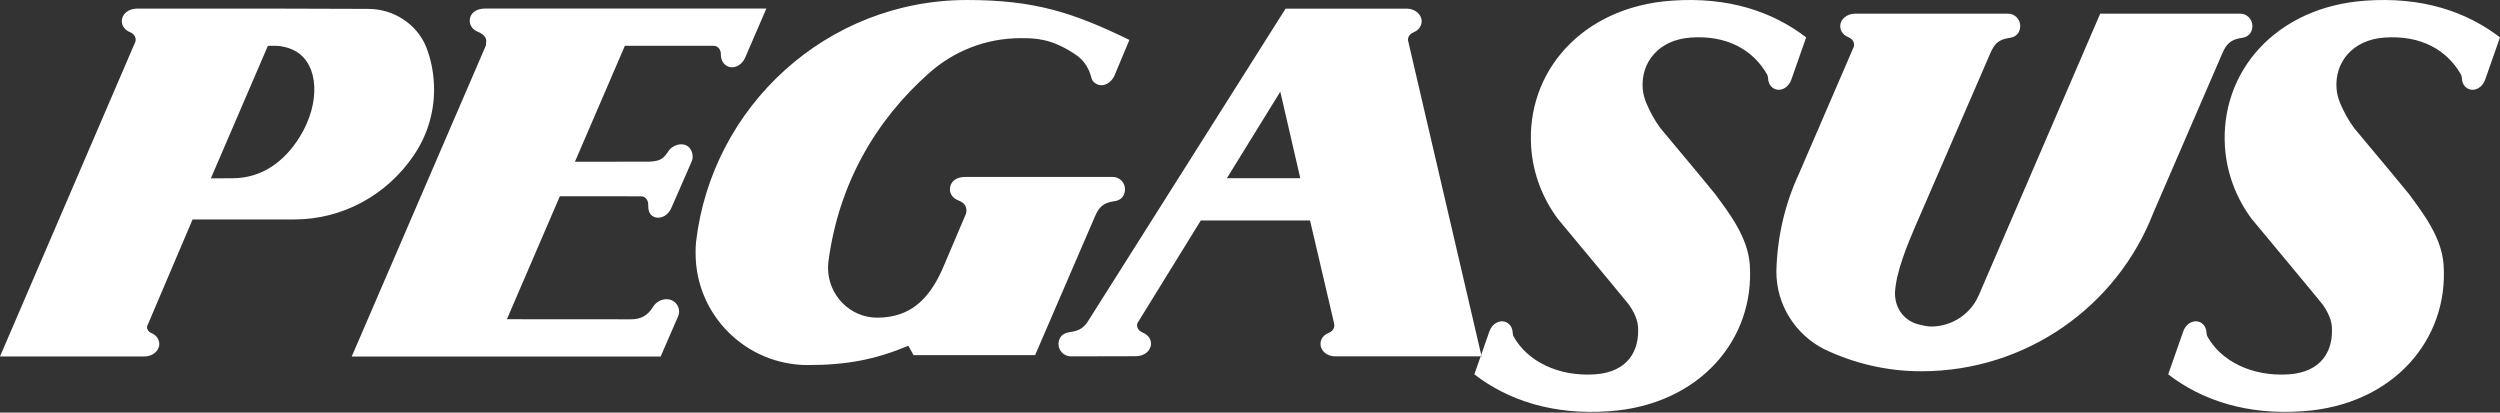 <svg width="206" height="34" viewBox="0 0 206 34" fill="none" xmlns="http://www.w3.org/2000/svg">
<rect x="0" y="0" width="206" height="34" fill="#333333" stroke="none"/>
<path fill-rule="evenodd" clip-rule="evenodd" d="M121.487 30.846L122.729 27.299C122.945 26.692 123.528 26.342 124.034 26.519C124.403 26.648 124.631 26.995 124.645 27.424C124.654 27.523 124.67 27.652 124.748 27.773C125.854 29.743 128.394 31.059 131.448 30.844C134.08 30.659 135.116 28.954 134.972 26.901C134.918 26.13 134.399 25.347 134.208 25.084C133.881 24.661 128.361 18.028 128.361 18.028C127.13 16.367 126.325 14.354 126.17 12.146C125.735 5.941 130.338 0.572 137.742 0.055C142.397 -0.281 146.057 0.949 148.827 3.082L147.602 6.573C147.389 7.181 146.805 7.53 146.301 7.354C145.931 7.224 145.704 6.878 145.69 6.451C145.681 6.35 145.663 6.22 145.587 6.099C144.464 4.149 142.348 2.881 139.312 3.095C136.679 3.279 135.21 5.13 135.357 7.274C135.388 7.694 135.493 8.089 135.642 8.46C135.958 9.217 136.352 9.936 136.835 10.582L139.896 14.249L141.303 15.959C142.538 17.617 144.026 19.586 144.181 21.797C144.614 27.998 140.011 33.365 132.609 33.885C127.954 34.22 124.259 32.982 121.487 30.846ZM178.66 30.846L179.902 27.299C180.114 26.692 180.698 26.342 181.207 26.519C181.574 26.648 181.801 26.995 181.816 27.424C181.825 27.523 181.841 27.652 181.918 27.773C183.025 29.743 185.564 31.059 188.619 30.844C191.25 30.659 192.287 28.954 192.144 26.901C192.09 26.13 191.571 25.347 191.38 25.084C191.054 24.661 185.532 18.028 185.532 18.028C184.301 16.367 183.495 14.354 183.34 12.146C182.906 5.941 187.509 0.572 194.913 0.055C199.566 -0.281 203.226 0.949 206 3.082L204.773 6.573C204.56 7.181 203.978 7.53 203.47 7.354C203.1 7.224 202.873 6.878 202.859 6.451C202.851 6.35 202.833 6.22 202.758 6.099C201.635 4.149 199.519 2.881 196.481 3.095C193.849 3.279 192.38 5.13 192.53 7.274C192.559 7.694 192.663 8.089 192.811 8.46C193.128 9.217 193.523 9.936 194.004 10.582L197.066 14.249L198.476 15.959C199.707 17.617 201.199 19.586 201.35 21.797C201.786 27.998 197.183 33.365 189.78 33.885C185.125 34.22 181.432 32.982 178.66 30.846ZM163.997 4.402L157.77 18.765C157.228 20.027 156.202 22.464 156.145 24.158C156.145 25.488 156.97 26.434 158.05 26.721C158.37 26.796 158.776 26.906 159.122 26.906C160.875 26.906 162.397 25.846 163.051 24.329L173.057 1.125L184.551 1.127C184.696 1.122 184.84 1.145 184.98 1.204C185.503 1.426 185.73 2.021 185.523 2.545C185.386 2.89 185.116 3.077 184.642 3.135C183.784 3.27 183.43 3.663 183.111 4.414L177.425 17.562C174.457 25.205 167.005 30.592 158.313 30.592C155.438 30.592 152.729 29.93 150.284 28.757C147.973 27.568 146.373 25.162 146.373 22.386C146.432 19.539 147.088 16.776 148.227 14.334L152.74 3.881C152.76 3.83 152.776 3.769 152.776 3.71C152.785 3.34 152.499 3.149 152.318 3.07C151.9 2.908 151.635 2.562 151.635 2.151C151.635 1.585 152.185 1.127 152.863 1.127H165.421C165.565 1.122 165.707 1.145 165.848 1.204C166.37 1.426 166.598 2.021 166.39 2.545C166.253 2.89 165.983 3.077 165.509 3.135C164.651 3.27 164.316 3.652 163.997 4.402ZM101.097 14.682H107.143L105.496 7.554L101.097 14.682ZM0 29.372L11.143 3.466C11.161 3.414 11.179 3.351 11.181 3.295C11.188 2.924 10.904 2.733 10.723 2.653C10.305 2.491 10.037 2.145 10.037 1.733C10.037 1.168 10.588 0.711 11.268 0.711H23.391L30.332 0.732C32.444 0.732 34.311 1.976 35.09 3.802C35.535 4.912 35.767 6.112 35.767 7.384C35.767 9.385 35.151 11.243 34.107 12.782C31.871 16.096 28.205 18.082 24.247 18.082H15.869L12.162 26.791C12.143 26.84 12.113 26.903 12.113 26.962C12.113 27.169 12.261 27.35 12.437 27.429C12.859 27.589 13.124 27.937 13.124 28.346C13.124 28.914 12.574 29.372 11.895 29.372H0ZM17.374 14.698L22.074 3.778C22.074 3.778 22.824 3.758 23.076 3.798C23.591 3.879 23.984 4 24.392 4.238C26.273 5.344 26.417 8.486 24.712 11.256C23.42 13.359 21.542 14.671 19.208 14.687L17.374 14.698ZM46.132 16.17L41.769 26.304L51.978 26.311C52.791 26.311 53.345 26.032 53.804 25.297C54.046 24.881 54.507 24.652 54.932 24.652C55.5 24.652 55.958 25.109 55.958 25.675C55.958 25.828 55.922 25.971 55.862 26.101L54.437 29.377H28.982L40.035 3.753C40.048 3.701 40.071 3.382 40.066 3.324C40.035 2.918 39.568 2.704 39.39 2.625C38.97 2.462 38.705 2.116 38.705 1.704C38.705 1.14 39.175 0.705 39.965 0.705H63.147L61.401 4.751C61.134 5.373 60.496 5.697 59.977 5.474C59.6 5.31 59.388 4.93 59.402 4.479C59.4 4.285 59.339 3.946 58.995 3.807C58.942 3.785 58.847 3.778 58.793 3.774H51.49L47.374 13.328L53.512 13.321C54.206 13.272 54.606 13.202 55.023 12.535C55.26 12.121 55.724 11.89 56.151 11.89C56.715 11.89 57.075 12.348 57.075 12.914C57.075 13.067 57.039 13.209 56.98 13.339L55.316 17.143C55.05 17.769 54.41 18.091 53.891 17.87C53.512 17.708 53.401 17.326 53.417 16.877C53.415 16.682 53.352 16.341 53.009 16.203C52.971 16.188 52.917 16.181 52.869 16.176L46.132 16.17ZM110.027 29.364C109.347 29.364 108.809 28.912 108.809 28.346C108.809 27.935 109.074 27.589 109.492 27.429C109.67 27.348 109.967 27.155 109.949 26.785C109.948 26.722 109.942 26.699 109.928 26.643L107.947 18.164H98.948L93.742 26.598C93.702 26.685 93.693 26.728 93.693 26.766C93.686 27.139 93.974 27.328 94.153 27.405C94.573 27.568 94.841 27.91 94.843 28.323C94.847 28.887 94.299 29.348 93.621 29.352L88.278 29.364C88.132 29.37 87.986 29.341 87.843 29.282C87.322 29.062 87.079 28.46 87.301 27.941C87.466 27.546 87.823 27.4 88.299 27.342C88.969 27.234 89.31 26.98 89.624 26.512L105.93 0.716L115.918 0.714C116.596 0.714 117.144 1.185 117.144 1.751C117.144 2.161 116.877 2.507 116.459 2.67C116.279 2.751 116.007 2.936 116.016 3.308L122.082 29.364H110.027ZM91.653 14.582C91.795 14.577 91.94 14.601 92.084 14.662C92.603 14.882 92.834 15.476 92.623 16.003C92.487 16.347 92.217 16.534 91.741 16.592C90.885 16.727 90.541 17.091 90.222 17.839L85.293 29.264H75.276L74.853 28.49C72.099 29.637 69.758 30.08 66.559 30.08C61.473 30.08 57.317 25.958 57.317 20.874C57.317 20.559 57.32 20.247 57.353 19.942C58.656 8.749 68.137 0.001 79.681 0.001C85.243 0.001 88.411 1.026 93.062 3.29L91.833 6.224C91.794 6.314 91.749 6.395 91.696 6.471C91.383 6.928 90.847 7.15 90.408 6.946C89.856 6.696 89.982 6.355 89.721 5.793C89.294 4.868 88.728 4.575 88.368 4.326C86.562 3.187 85.343 3.144 84.111 3.144C81.197 3.144 78.558 4.236 76.54 6.036C72.174 9.904 69.129 15.118 68.274 21.467C68.246 21.66 68.229 21.856 68.229 22.058C68.229 24.316 70.03 26.176 72.29 26.176C75.06 26.176 76.577 24.576 77.641 22.206L79.591 17.628C79.609 17.578 79.636 17.416 79.636 17.358C79.636 16.761 79.147 16.594 78.967 16.513C78.549 16.351 78.273 16.015 78.273 15.604C78.273 15.039 78.711 14.581 79.501 14.581" fill="white"/>
</svg>
